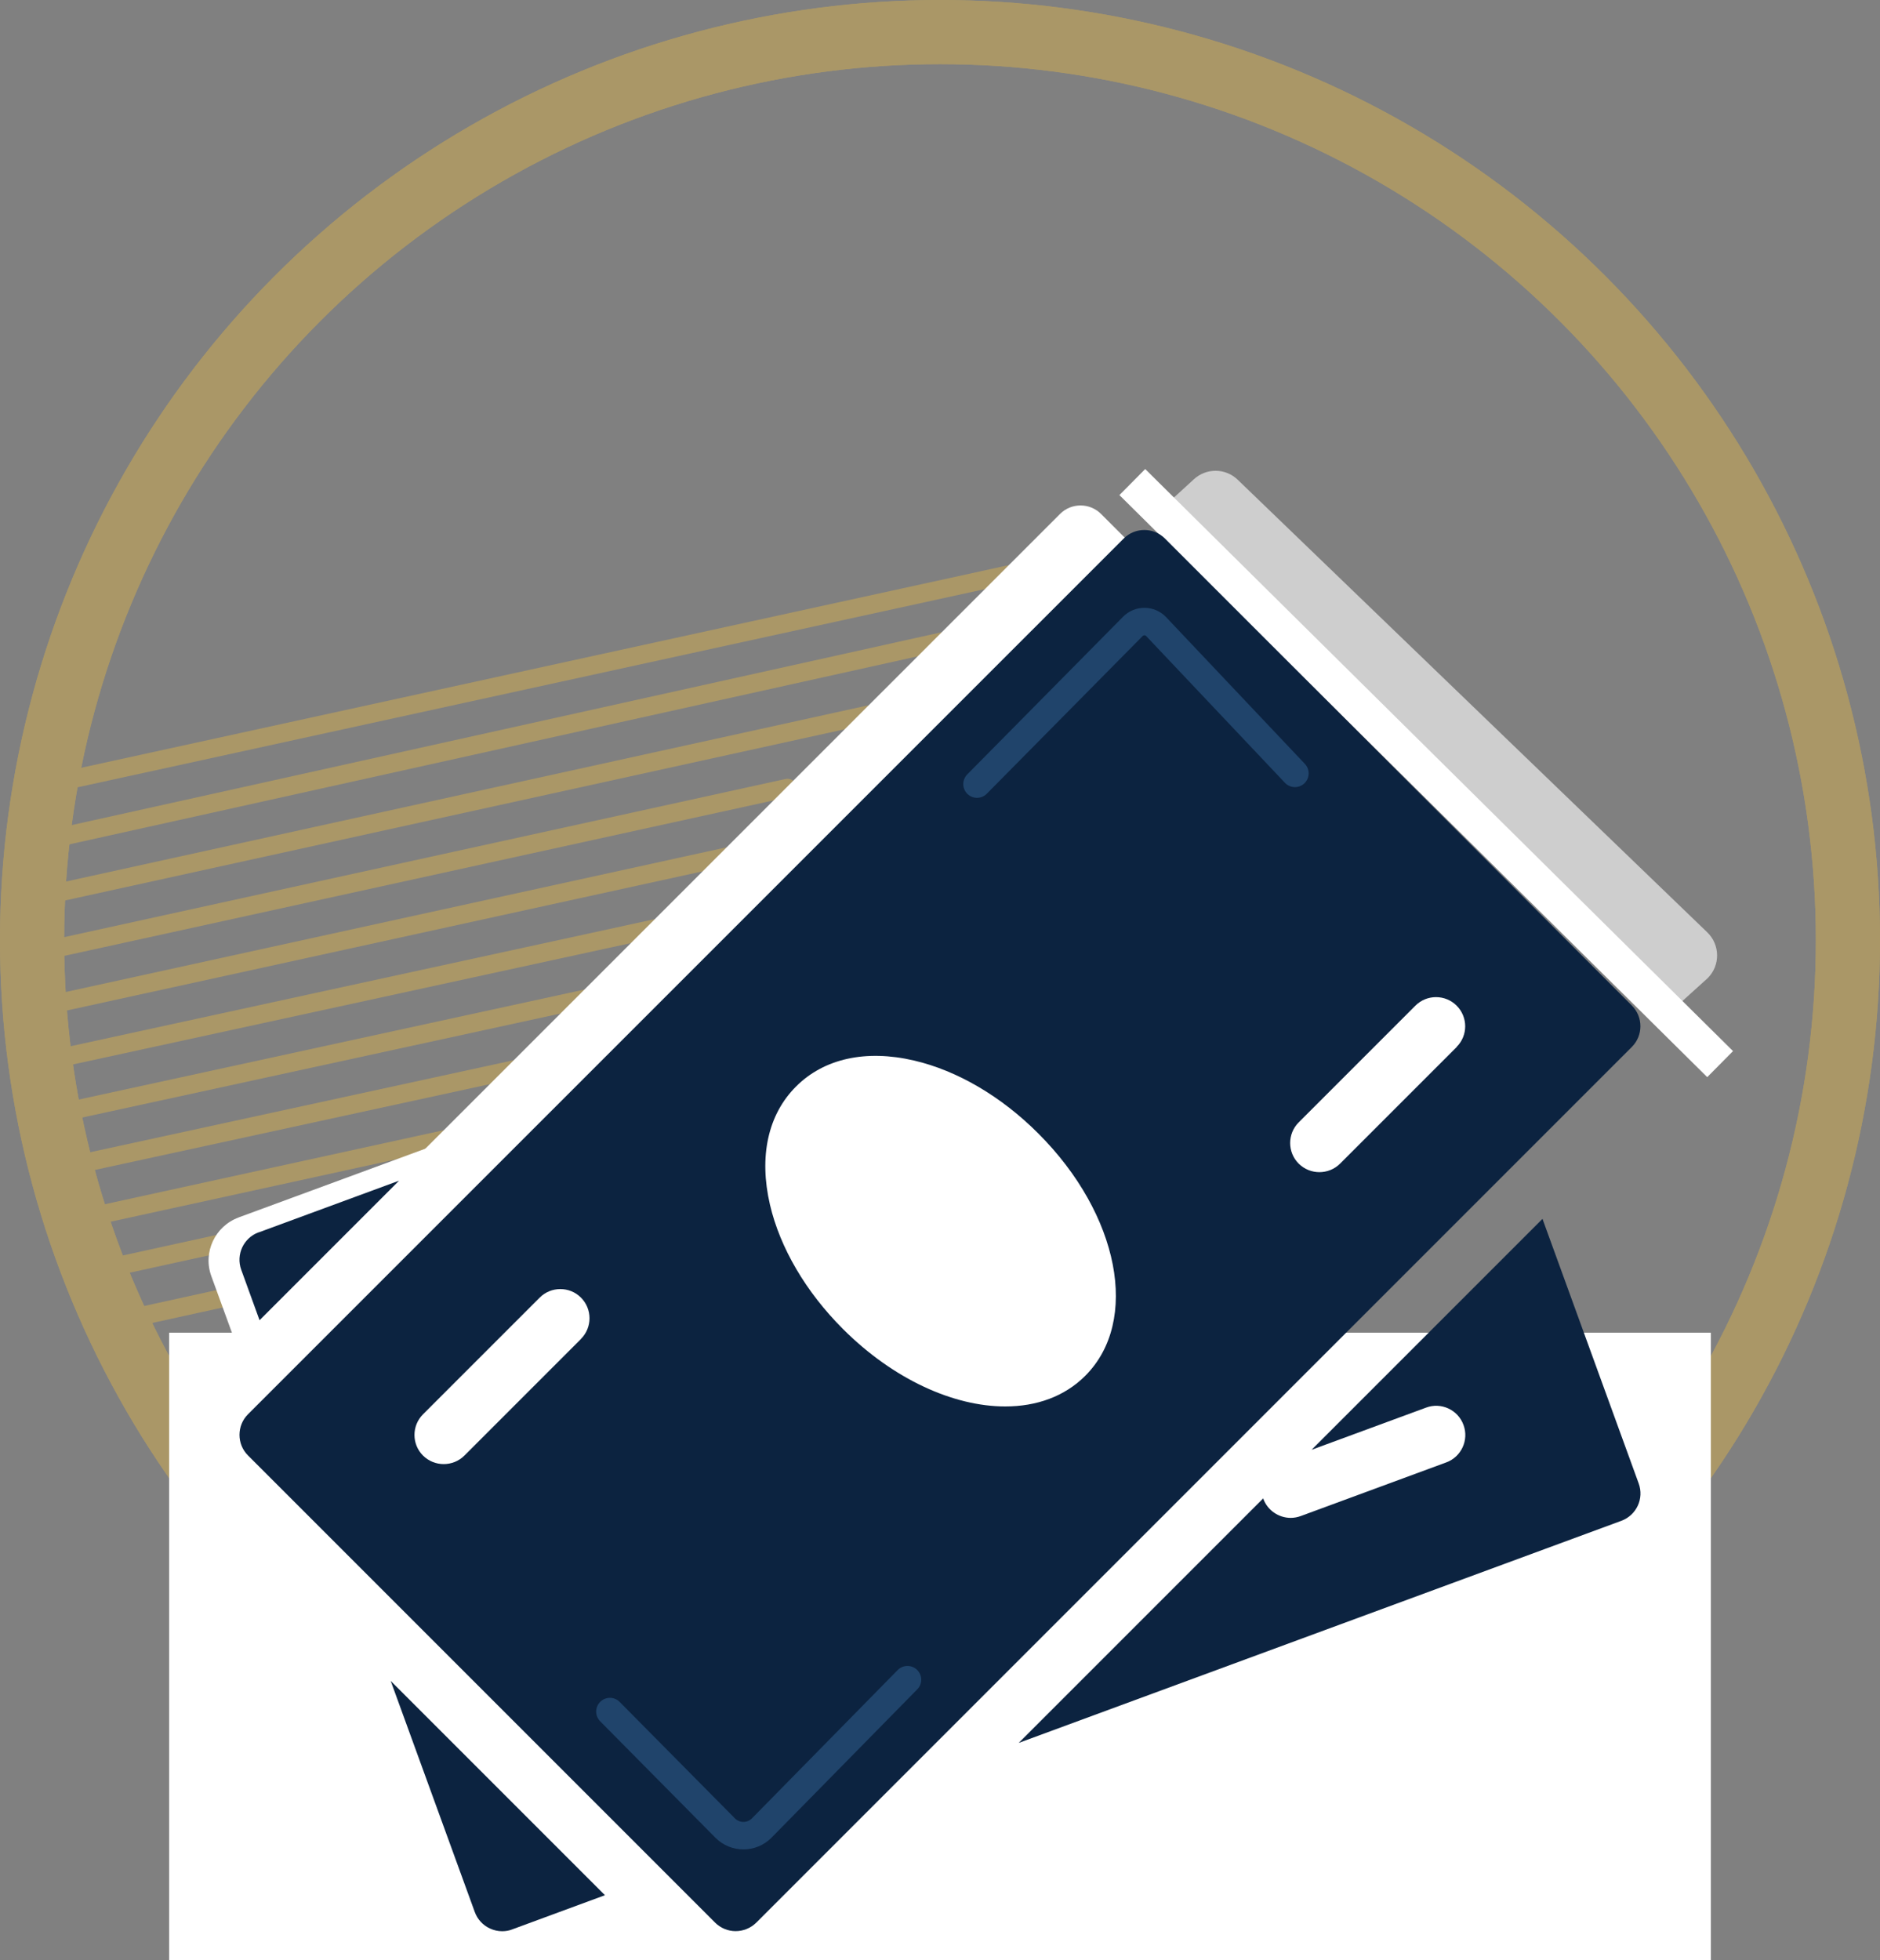<?xml version="1.0" encoding="UTF-8"?> <svg xmlns="http://www.w3.org/2000/svg" id="Layer_2" data-name="Layer 2" viewBox="0 0 205.2 213.91"><rect x="0" y="0" width="205.2" height="213.91" fill="#808080" stroke="none"/><defs><style> .cls-1 { stroke: #fff; stroke-miterlimit: 10; stroke-width: 4px; } .cls-1, .cls-2, .cls-3, .cls-4 { fill: none; } .cls-5 { fill: #0c2340; } .cls-5, .cls-6, .cls-7 { stroke-width: 0px; } .cls-2 { stroke-width: 7px; } .cls-2, .cls-3, .cls-4 { stroke-linecap: round; stroke-linejoin: round; } .cls-2, .cls-4 { stroke: #aa9767; } .cls-6 { fill: #cecece; } .cls-3 { stroke: #20446b; stroke-width: 3px; } .cls-7 { fill: #fff; } .cls-4 { stroke-width: 2px; } </style></defs><path class="cls-6" d="M125.65,56.57l4.62-4.23c1.36-1.29,3.49-1.28,4.83.02l51.25,49.39c1.41,1.36,1.43,3.62.04,5l-4.78,4.32"></path><line class="cls-1" x1="187.75" y1="116.13" x2="123.59" y2="52.61"></line><g><circle class="cls-2" cx="102.6" cy="102.6" r="99.1"></circle><g><line class="cls-4" x1="5.58" y1="85.53" x2="116.14" y2="61.38"></line><line class="cls-4" x1="3.49" y1="92.03" x2="106.4" y2="69.22"></line><line class="cls-4" x1="4.55" y1="97.81" x2="97.63" y2="77.37"></line><line class="cls-4" x1="5.58" y1="103.61" x2="85.96" y2="85.99"></line><line class="cls-4" x1="6.64" y1="109.4" x2="82.16" y2="92.87"></line><line class="cls-4" x1="7.71" y1="115.2" x2="77.5" y2="100.02"></line><line class="cls-4" x1="8.74" y1="120.99" x2="79.63" y2="105.57"></line><line class="cls-4" x1="9.8" y1="126.78" x2="80.12" y2="111.5"></line><line class="cls-4" x1="10.83" y1="132.58" x2="89.49" y2="115.39"></line><line class="cls-4" x1="11.89" y1="138.37" x2="88.48" y2="121.58"></line><line class="cls-4" x1="12.95" y1="144.16" x2="92.78" y2="126.65"></line><line class="cls-4" x1="17.25" y1="149.23" x2="93.31" y2="132.57"></line><line class="cls-4" x1="18.46" y1="155.28" x2="92.64" y2="138.69"></line><line class="cls-4" x1="20.45" y1="161.36" x2="94.63" y2="144.77"></line></g></g><path class="cls-7" d="M26.04,132.87c-2.58.95-3.92,3.82-2.97,6.41l3.15,8.65,23.95-23.95-24.12,8.88Z"></path><path class="cls-7" d="M171.16,111.58l-95.57,95.58c-.62.61-1.44.93-2.26.93s-1.63-.32-2.24-.94l-50.98-50.97c-1.24-1.25-1.24-3.27,0-4.51L115.69,56.1c1.24-1.25,3.26-1.25,4.5,0l50.97,50.97c1.25,1.25,1.25,3.26,0,4.51Z"></path><circle class="cls-2" cx="102.6" cy="102.6" r="99.1"></circle><polygon class="cls-7" points="99.05 213.91 186.74 213.91 186.74 145.44 18.46 145.44 18.46 213.91 106.15 213.91 99.05 213.91"></polygon><g><path class="cls-5" d="M28.22,134.49c-1.64.61-2.49,2.43-1.89,4.08l2,5.51,15.23-15.23-15.34,5.65Z"></path><path class="cls-5" d="M42.64,183.43l9.18,25.23c.29.8.89,1.45,1.65,1.8.43.2.89.3,1.34.3.38,0,.75-.06,1.1-.2l10.12-3.73-23.4-23.4Z"></path><path class="cls-5" d="M178.86,161.89l-10.5-28.87-25.2,25.2,12.49-4.6c1.64-.62,3.49.23,4.09,1.89.61,1.65-.24,3.49-1.89,4.09l-15.87,5.85c-.36.13-.73.2-1.1.2-1.29,0-2.52-.8-2.99-2.08,0-.02,0-.04,0-.06l-26.7,26.7,65.78-24.24c1.65-.61,2.5-2.43,1.89-4.08Z"></path><path class="cls-5" d="M178.12,109.74l-50.97-50.97c-1.24-1.24-3.26-1.24-4.5,0L27.07,154.34c-1.24,1.24-1.24,3.26,0,4.5l50.97,50.97c.62.62,1.43.94,2.25.94s1.63-.31,2.26-.93l95.57-95.57c1.24-1.25,1.24-3.26,0-4.51ZM63.43,146.11l-12.74,12.74c-.62.62-1.44.93-2.26.93s-1.63-.31-2.26-.93c-1.24-1.24-1.24-3.26,0-4.5l12.74-12.74c1.24-1.24,3.26-1.24,4.5,0,1.24,1.24,1.25,3.26,0,4.51ZM118.45,150.15c-2.26,2.26-5.32,3.34-8.73,3.34-5.63,0-12.21-2.95-17.72-8.46-4.03-4.03-6.86-8.84-7.96-13.56-1.22-5.26-.22-9.83,2.84-12.89,3.05-3.06,7.63-4.07,12.89-2.84,4.72,1.1,9.53,3.92,13.56,7.96,8.85,8.84,11.11,20.47,5.12,26.45ZM159.01,114.25l-12.74,12.74c-.62.62-1.44.93-2.26.93s-1.63-.31-2.26-.93c-1.24-1.24-1.24-3.26,0-4.5l12.74-12.74c1.24-1.24,3.26-1.24,4.5,0s1.25,3.26,0,4.5Z"></path></g><path class="cls-3" d="M106.64,85.57l17.01-17.21c.7-.71,1.86-.7,2.55.03l15.14,16.01"></path><path class="cls-3" d="M66.57,186.79l12.58,12.71c1.1,1.11,2.89,1.11,3.99,0l15.91-16.19"></path></svg> 
